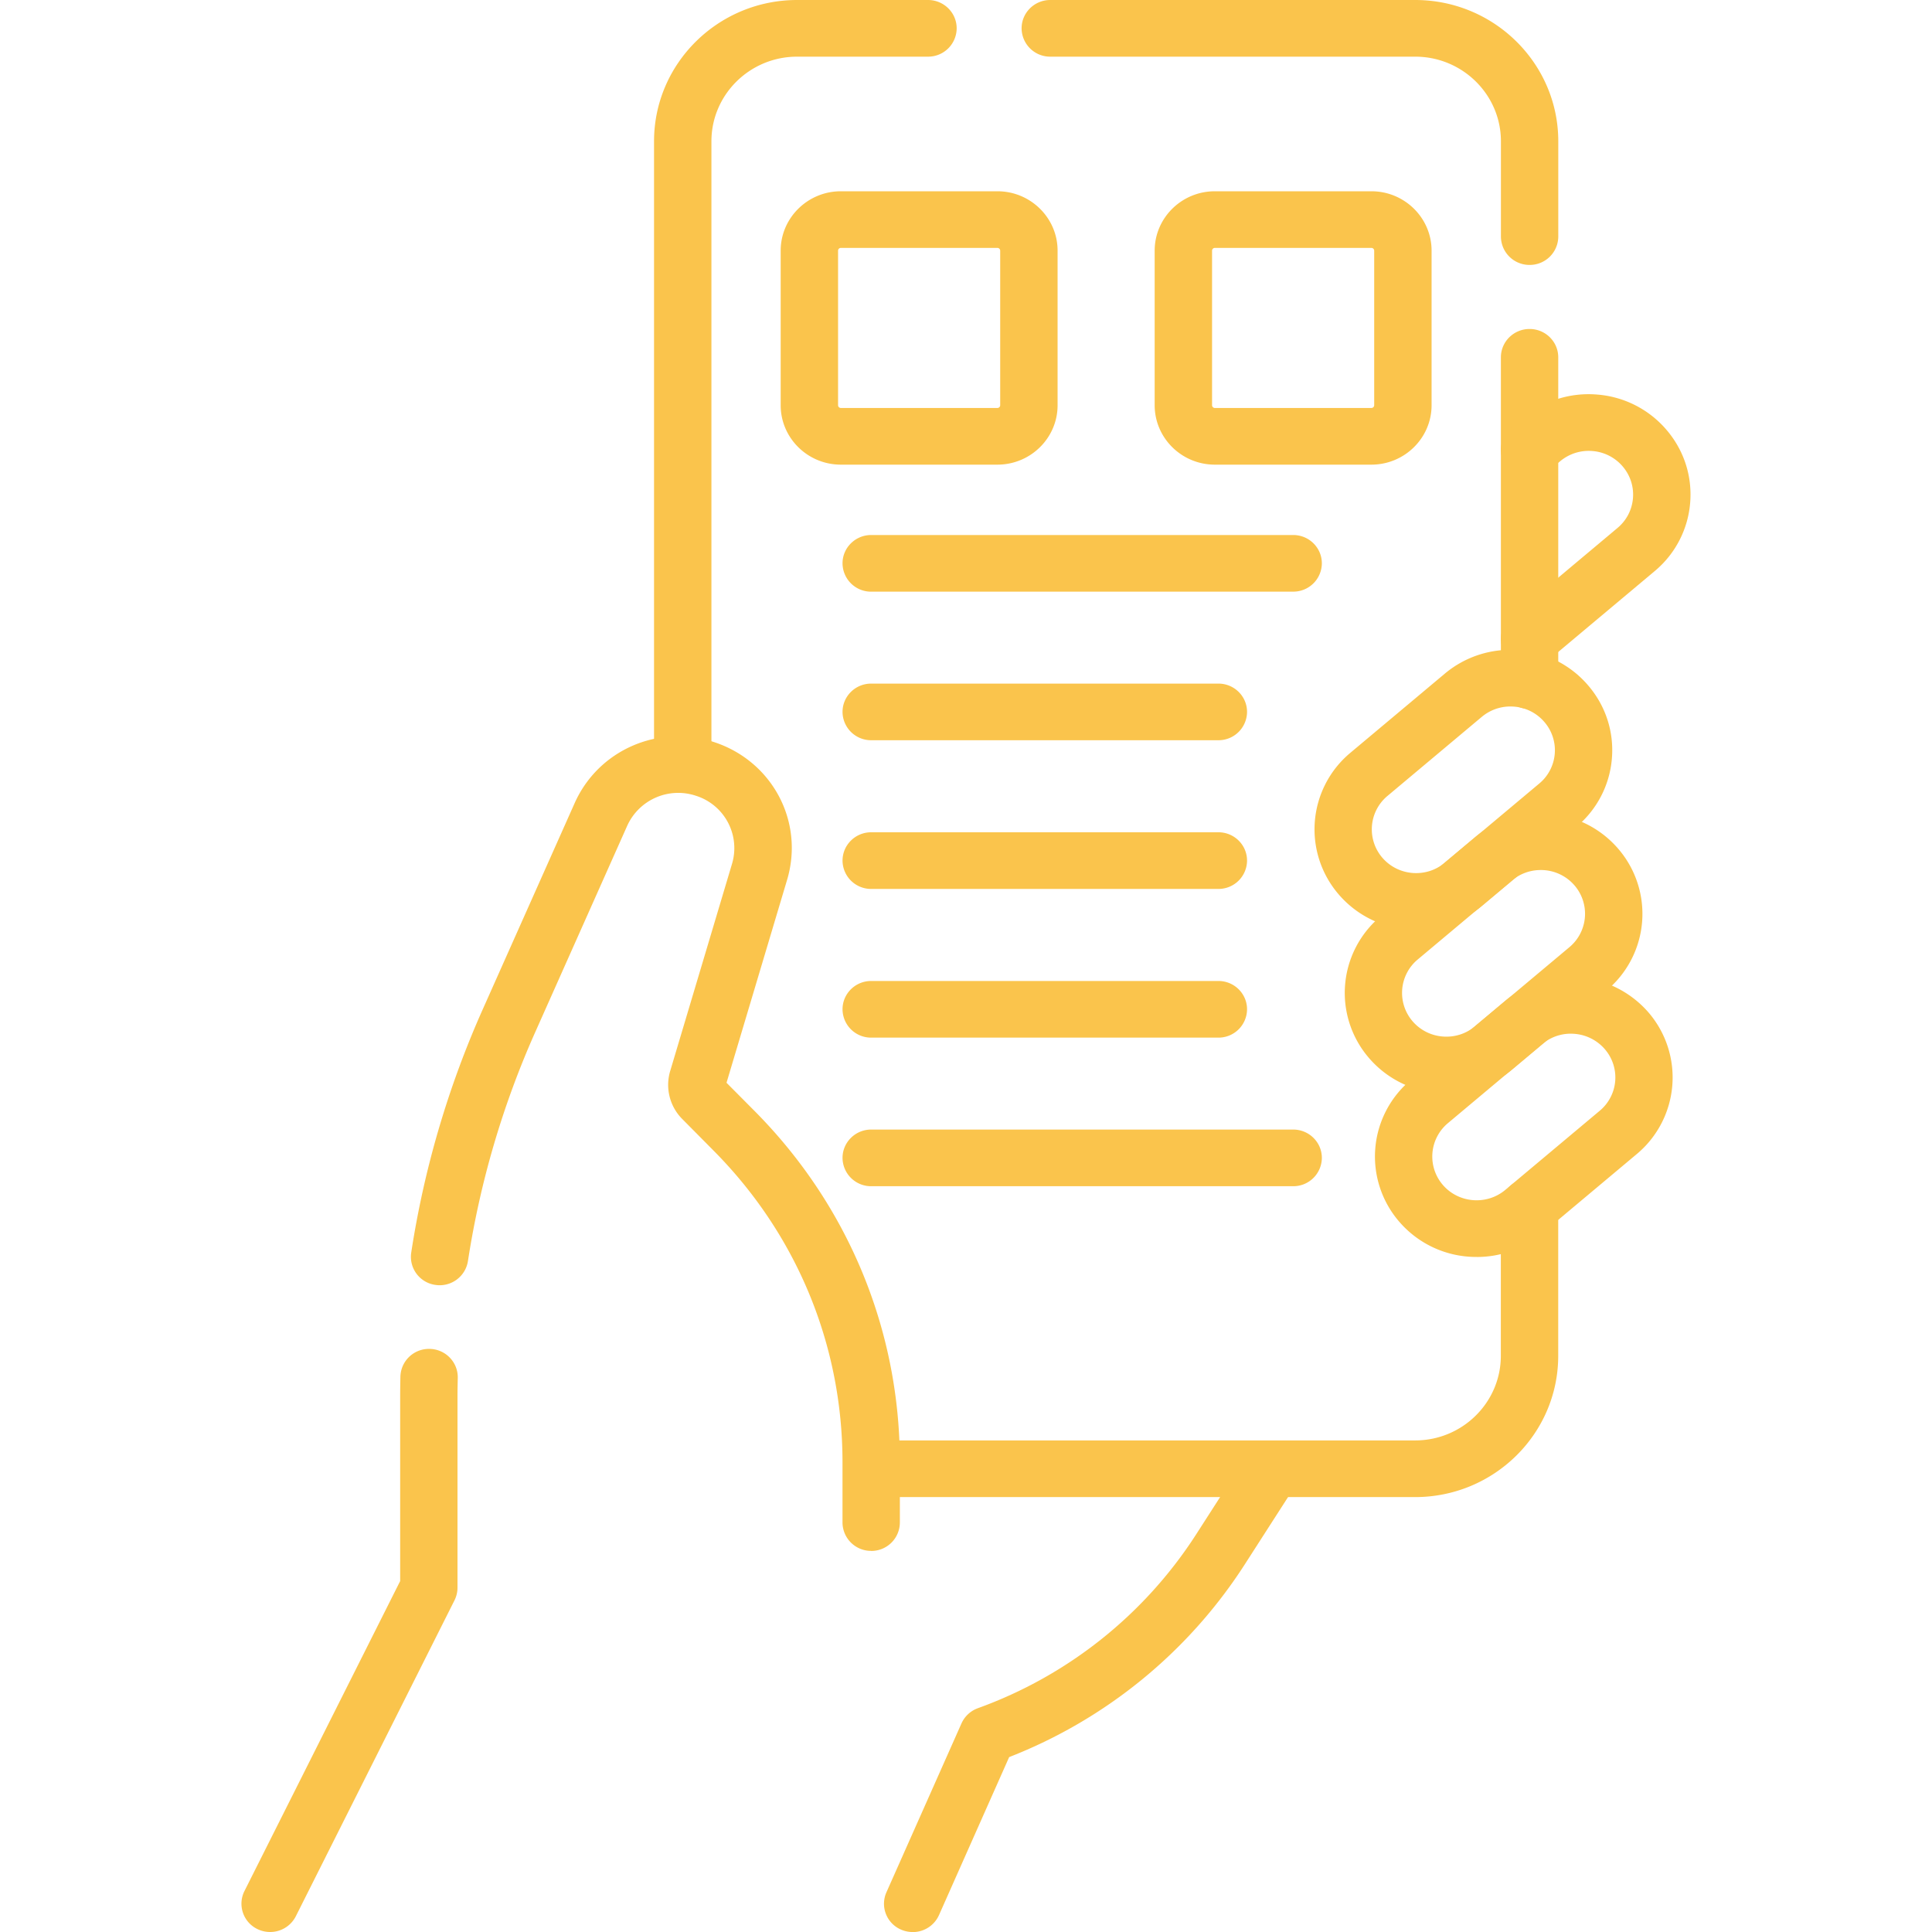 <svg width="64" height="64" fill="none" xmlns="http://www.w3.org/2000/svg"><g clip-path="url(#clip0_11072_144222)" fill="#FAC44C"><path d="M28.86 51.375a.945.945 0 01-.951-.938V48.44c0-3.88-1.513-7.542-4.262-10.315L22.6 37.068a1.602 1.602 0 01-.4-1.586l2.049-6.866a1.818 1.818 0 00-1.198-2.256 1.854 1.854 0 00-2.277 1.002l-3.046 6.834a29.714 29.714 0 00-2.227 7.58.948.948 0 01-1.081.788.94.94 0 01-.798-1.068 31.511 31.511 0 012.367-8.055l3.046-6.834c.782-1.756 2.765-2.628 4.611-2.027 1.937.63 3.004 2.636 2.427 4.568l-2.006 6.72.94.946c3.097 3.125 4.802 7.254 4.802 11.627v1.998a.945.945 0 01-.95.938v-.002zM8.949 64a.956.956 0 01-.422-.097.933.933 0 01-.43-1.258l5.159-10.27v-6.11c0-.233.004-.465.008-.663a.944.944 0 01.95-.918h.02c.524.01.94.44.93.958-.004.188-.009.408-.009.623v6.33a.934.934 0 01-.099.417L9.8 63.478a.953.953 0 01-.852.522h.002z"/><path d="M46.879 49.593H28.986a.945.945 0 01-.95-.938c0-.518.425-.939.95-.939h17.893c1.565 0 2.838-1.257 2.838-2.802v-4.937c0-.518.426-.938.95-.938.525 0 .951.42.951.938v4.937c0 2.58-2.126 4.679-4.74 4.679zm3.791-26.107a.945.945 0 01-.951-.939v-10.71c0-.518.425-.939.95-.939.525 0 .95.42.95.939v10.71a.945.945 0 01-.95.939zm0-14.71a.945.945 0 01-.95-.938V4.679c0-1.545-1.274-2.802-2.84-2.802H34.792a.945.945 0 01-.95-.939c0-.518.426-.938.95-.938H46.88c2.614 0 4.74 2.099 4.74 4.68v3.158a.945.945 0 01-.95.938zM22.616 26.15a.945.945 0 01-.95-.938V4.679C21.666 2.1 23.792 0 26.406 0h4.335c.524 0 .95.42.95.938a.945.945 0 01-.95.939h-4.336c-1.565 0-2.838 1.257-2.838 2.802v20.533a.945.945 0 01-.95.938z"/><path d="M30.233 64.001a.963.963 0 01-.38-.078.933.933 0 01-.49-1.236l2.487-5.596a.95.95 0 01.544-.505 14.423 14.423 0 007.21-5.727l1.575-2.451a.958.958 0 011.312-.29.931.931 0 01.292 1.296l-1.575 2.45a16.34 16.34 0 01-7.778 6.342l-2.325 5.235a.952.952 0 01-.87.562l-.002-.002zM46.918 30.8a3.36 3.36 0 01-2.574-1.174 3.301 3.301 0 01.388-4.688l3.126-2.62a3.376 3.376 0 012.454-.78 3.36 3.36 0 012.294 1.163c.583.678.863 1.538.79 2.424a3.29 3.29 0 01-1.177 2.265l-3.126 2.62a3.37 3.37 0 01-2.175.79zm3.117-7.397c-.348 0-.68.12-.949.344l-3.125 2.62a1.44 1.44 0 00-.17 2.045c.254.295.61.474 1 .506.39.031.771-.089 1.07-.34l3.126-2.62a1.432 1.432 0 00.17-2.044 1.465 1.465 0 00-1.122-.51v-.001z"/><path d="M50.67 22.102a.955.955 0 01-.726-.331.931.931 0 01.11-1.323l3.526-2.957c.3-.25.482-.601.514-.987.032-.386-.09-.76-.344-1.057a1.462 1.462 0 00-1-.506 1.47 1.47 0 00-1.07.34l-.395.33c-.4.336-1 .288-1.34-.107a.931.931 0 01.11-1.323l.395-.331a3.376 3.376 0 012.455-.78 3.36 3.36 0 012.294 1.162c.583.678.863 1.538.79 2.424a3.29 3.29 0 01-1.178 2.265l-3.526 2.956a.953.953 0 01-.615.223v.002zm-2.75 14.116a3.36 3.36 0 01-2.574-1.174 3.301 3.301 0 01.388-4.688l3.125-2.62a3.375 3.375 0 012.455-.78 3.36 3.36 0 012.294 1.163 3.303 3.303 0 01-.387 4.69l-3.126 2.62a3.37 3.37 0 01-2.175.79zm3.117-7.397c-.348 0-.68.12-.949.344l-3.125 2.62a1.44 1.44 0 00-.17 2.045c.254.295.61.475 1 .506.39.031.771-.089 1.07-.34l3.126-2.62a1.44 1.44 0 00.17-2.044 1.466 1.466 0 00-1.122-.511z"/><path d="M48.92 41.638a3.36 3.36 0 01-2.574-1.174 3.301 3.301 0 01.388-4.688l3.125-2.62a3.403 3.403 0 014.75.383 3.303 3.303 0 01-.388 4.69l-3.126 2.62a3.37 3.37 0 01-2.175.79zm3.119-7.396a1.47 1.47 0 00-.95.344l-3.125 2.62a1.44 1.44 0 00-.17 2.044c.524.61 1.454.684 2.071.167l3.126-2.62a1.434 1.434 0 00.17-2.043 1.476 1.476 0 00-1.121-.511l-.001-.001zM33.04 15.392h-5.185c-1.1 0-1.994-.883-1.994-1.968v-5.12c0-1.085.895-1.968 1.994-1.968h5.185c1.1 0 1.994.883 1.994 1.968v5.12c0 1.085-.894 1.968-1.994 1.968zm-5.185-7.18a.093.093 0 00-.093.092v5.119c0 .05.042.092.093.092h5.185a.093.093 0 00.093-.092v-5.12a.093.093 0 00-.093-.091h-5.185zm17.574 7.18h-5.185c-1.1 0-1.994-.883-1.994-1.968v-5.12c0-1.085.894-1.968 1.994-1.968h5.185c1.1 0 1.994.883 1.994 1.968v5.12c0 1.085-.895 1.968-1.994 1.968zm-5.185-7.18a.093.093 0 00-.093.092v5.119c0 .05.041.092.093.092h5.185a.093.093 0 00.093-.092v-5.12a.093.093 0 00-.093-.091h-5.185zM42.838 19.6H28.86a.945.945 0 01-.95-.94c0-.517.426-.937.95-.937h13.978c.525 0 .95.42.95.938a.945.945 0 01-.95.938zm-2.477 4.921H28.86a.945.945 0 01-.95-.938c0-.518.425-.938.95-.938h11.5c.525 0 .95.42.95.938a.945.945 0 01-.95.938zm0 4.926H28.86a.945.945 0 01-.95-.938c0-.518.425-.939.95-.939h11.5c.525 0 .95.42.95.939a.945.945 0 01-.95.938zm0 4.926H28.86a.945.945 0 01-.95-.939c0-.518.425-.938.95-.938h11.5c.525 0 .95.42.95.938a.945.945 0 01-.95.939zm2.477 4.922H28.86a.945.945 0 01-.95-.939c0-.518.426-.938.95-.938h13.978c.525 0 .95.42.95.938a.945.945 0 01-.95.939z"/></g><defs><clipPath id="clip0_11072_144222"><path fill="#fff" transform="translate(8)" d="M0 0h48v64H0z"/></clipPath></defs></svg>